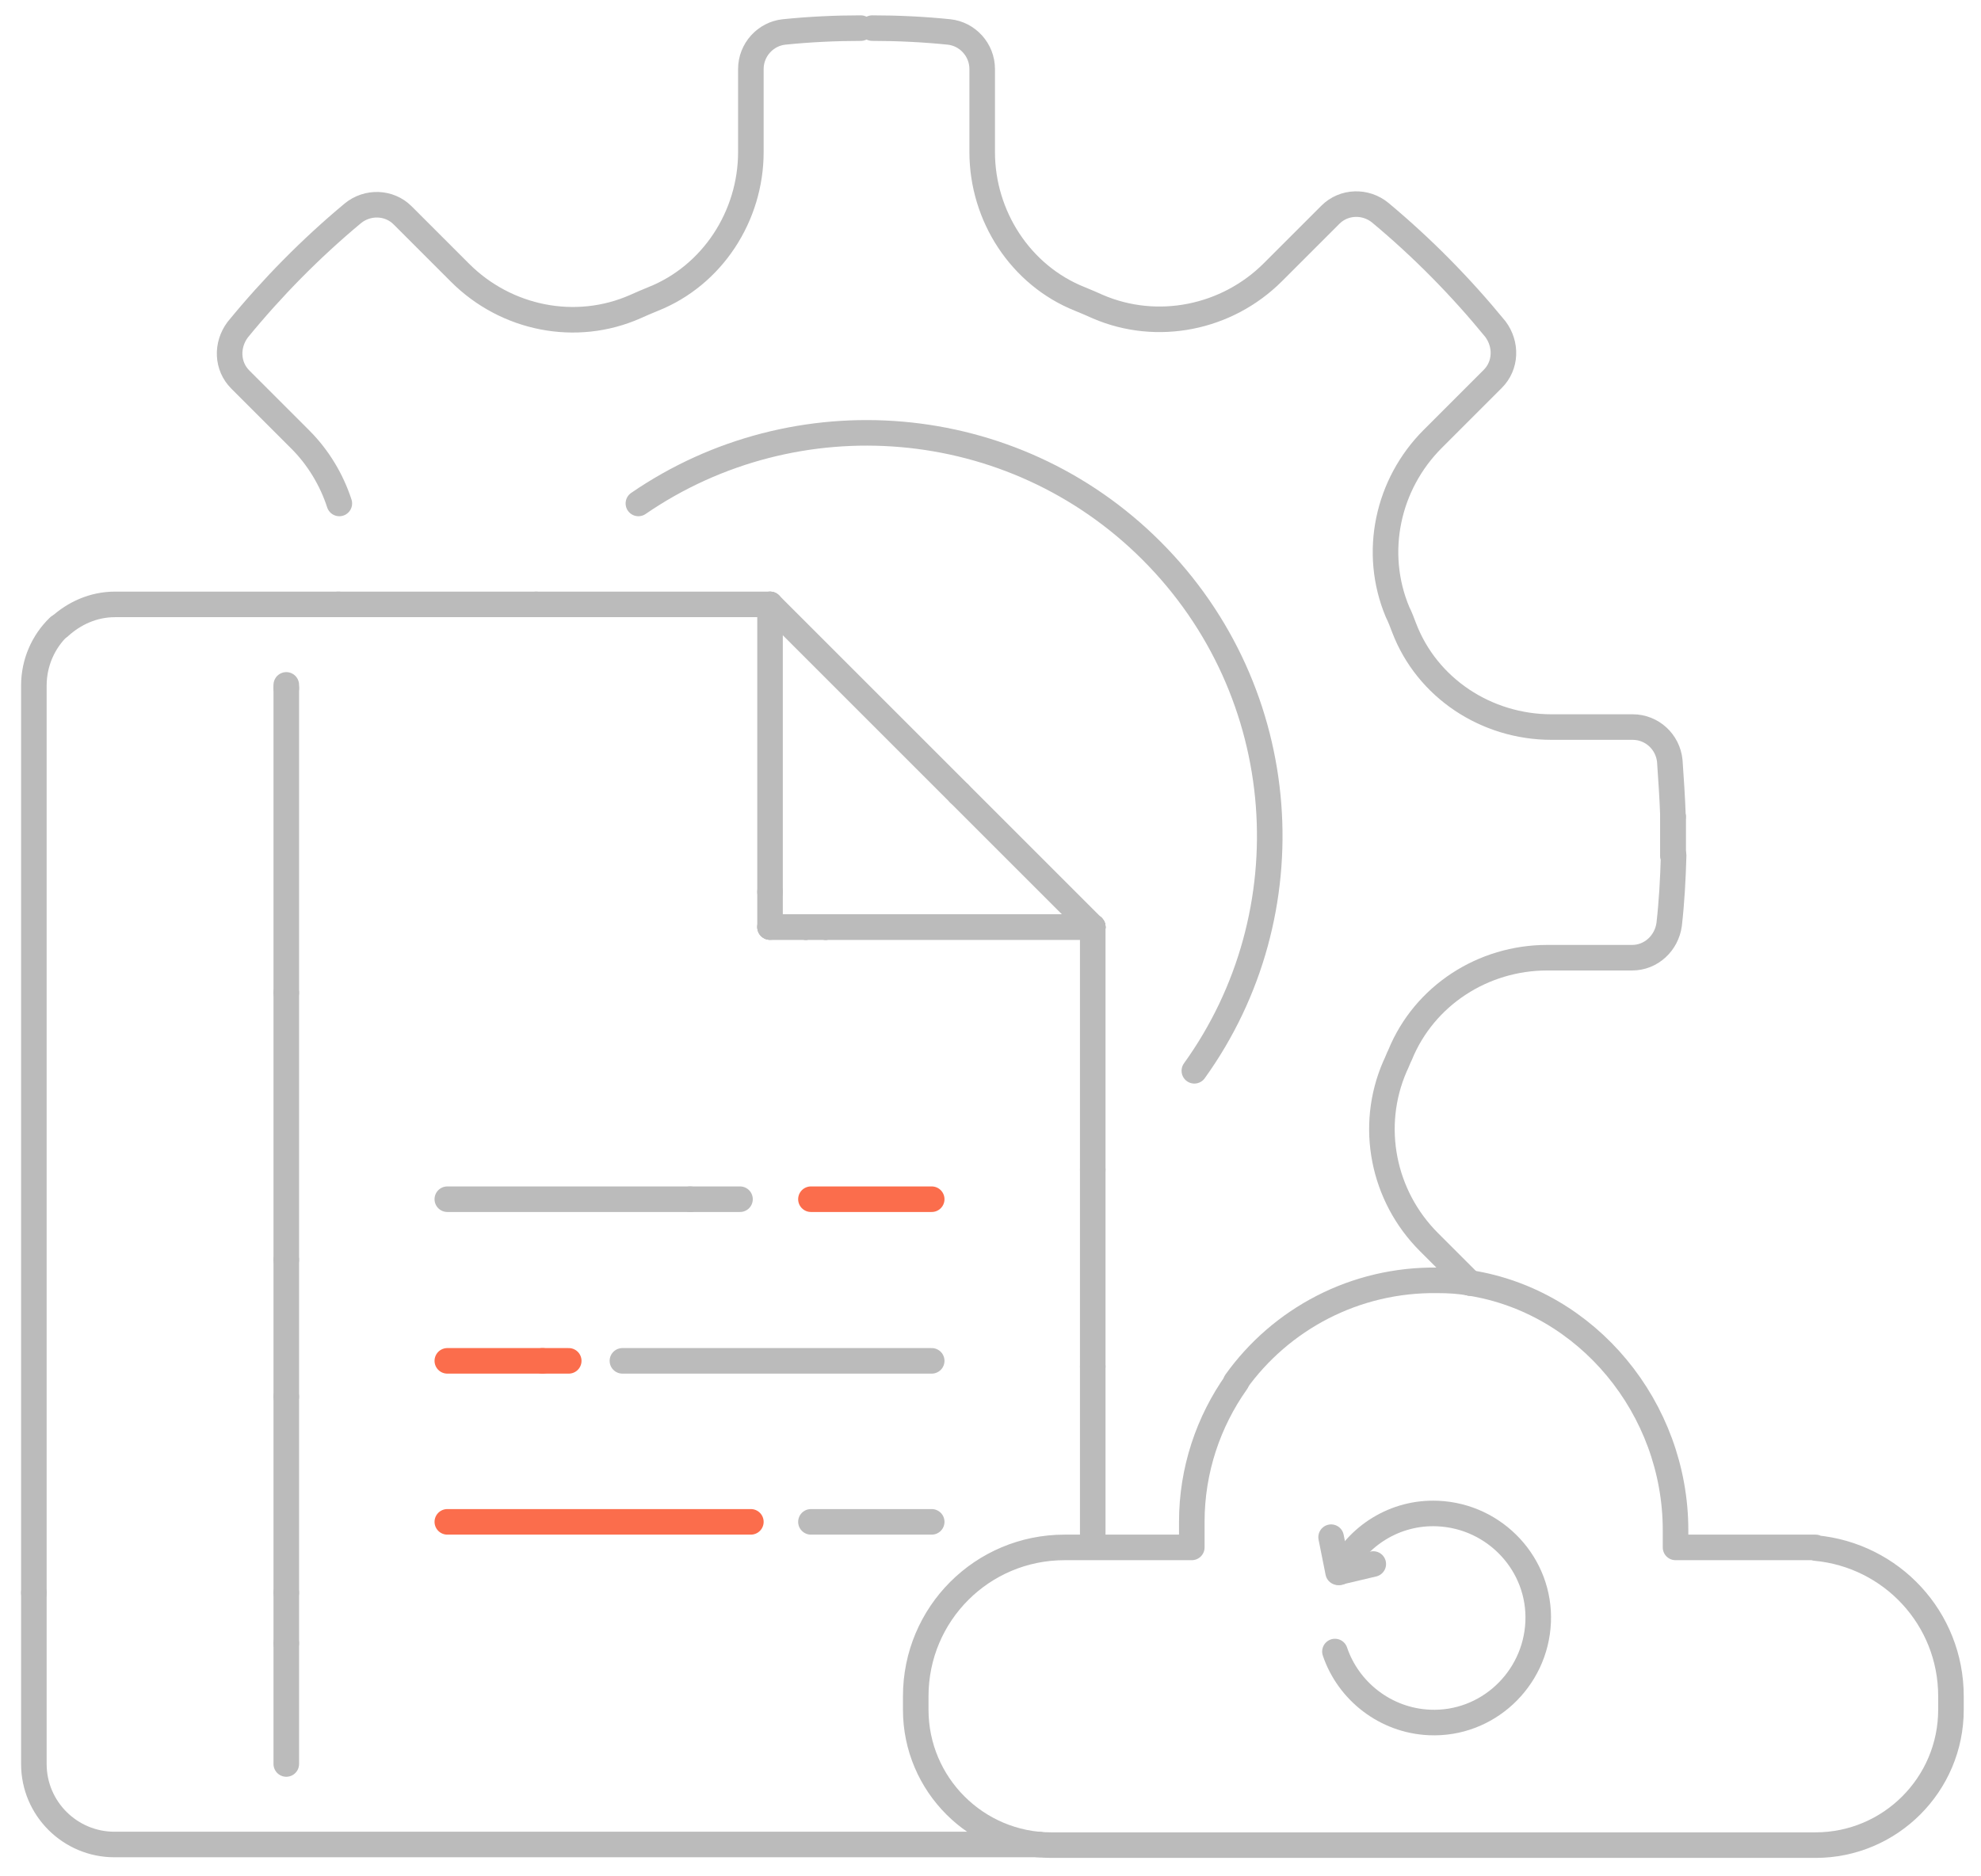 <?xml version="1.0" encoding="utf-8"?>
<!-- Generator: Adobe Illustrator 24.1.3, SVG Export Plug-In . SVG Version: 6.00 Build 0)  -->
<svg version="1.1" id="央铋_1" xmlns="http://www.w3.org/2000/svg" xmlns:xlink="http://www.w3.org/1999/xlink" x="0px" y="0px"
	 viewBox="0 0 310 293.6" style="enable-background:new 0 0 310 293.6;" xml:space="preserve">
<style type="text/css">
	.st0{fill:none;stroke:#BBBBBB;stroke-width:4;stroke-linecap:round;stroke-linejoin:round;stroke-miterlimit:10;}
	.st1{fill:none;stroke:#FB6D4C;stroke-width:4;stroke-linecap:round;stroke-linejoin:round;}
</style>
<g>
	<path class="st0" d="M53.1,78.8c-1.2-3.7-3.3-7.2-6.1-10l-9.4-9.4c-2.1-2.1-2.2-5.4-0.4-7.8c5.4-6.6,11.4-12.7,18-18.2
		c2.3-1.9,5.7-1.8,7.8,0.3l9,9c7.2,7.2,18.1,9.4,27.4,5.3c0.9-0.4,1.8-0.8,2.8-1.2c9.3-3.7,15.3-13,15.3-23v-13c0-3,2.3-5.5,5.2-5.8
		c3.9-0.4,8-0.6,12-0.6"/>
	<path class="st0" d="M99.9,78.8c24.6-16.9,58.5-14.4,80.3,7.4c22.2,22.2,24.4,56.8,6.7,81.4"/>
	<line class="st0" x1="129.2" y1="145.1" x2="129.2" y2="145.1"/>
	<line class="st0" x1="126.1" y1="145.1" x2="126.1" y2="145.1"/>
	<path class="st0" d="M5.3,249.3v-142c0-3.6,1.5-6.9,3.9-9.2"/>
	<line class="st0" x1="129.2" y1="145.1" x2="126.1" y2="145.1"/>
	<line class="st0" x1="129.2" y1="145.1" x2="171" y2="145.1"/>
	<line class="st0" x1="171" y1="145.1" x2="171" y2="145.1"/>
	<line class="st0" x1="171" y1="183.1" x2="171" y2="145.1"/>
	<path class="st0" d="M9.3,98.1c2.3-2.1,5.3-3.5,8.7-3.5h35"/>
	<line class="st0" x1="171" y1="213.9" x2="171" y2="241.6"/>
	<line class="st0" x1="83.9" y1="94.6" x2="120.5" y2="94.6"/>
	<path class="st0" d="M5.3,249.3v26.8c0,7,5.7,12.6,12.6,12.6l144.7,0"/>
	<line class="st0" x1="120.5" y1="145.1" x2="126.1" y2="145.1"/>
	<line class="st0" x1="171" y1="183.1" x2="171" y2="213.9"/>
	<line class="st0" x1="83.9" y1="94.6" x2="52.9" y2="94.6"/>
	<line class="st0" x1="126.1" y1="145.1" x2="129.2" y2="145.1"/>
	<polyline class="st0" points="120.5,145.1 120.5,145.1 126.1,145.1 	"/>
	<line class="st0" x1="120.5" y1="94.6" x2="150.1" y2="124.2"/>
	<line class="st0" x1="171" y1="145.1" x2="150.1" y2="124.2"/>
	<line class="st0" x1="129.2" y1="145.1" x2="171" y2="145.1"/>
	<polyline class="st0" points="171,145.1 171,145.1 171,145.1 	"/>
	<line class="st0" x1="120.5" y1="139.6" x2="120.5" y2="145.1"/>
	<line class="st0" x1="120.5" y1="94.6" x2="120.5" y2="139.6"/>
	<line class="st1" x1="117.5" y1="238.2" x2="70" y2="238.2"/>
	<path class="st0" d="M117.5,238.2"/>
	<line class="st0" x1="145.8" y1="238.2" x2="126.9" y2="238.2"/>
	<line class="st0" x1="70" y1="187.7" x2="108" y2="187.7"/>
	<line class="st0" x1="108" y1="187.7" x2="115.8" y2="187.7"/>
	<line class="st1" x1="145.8" y1="187.7" x2="126.9" y2="187.7"/>
	<line class="st0" x1="97.4" y1="213" x2="145.8" y2="213"/>
	<path class="st1" d="M97.4,213"/>
	<line class="st1" x1="84.9" y1="213" x2="70" y2="213"/>
	<line class="st1" x1="84.9" y1="213" x2="89" y2="213"/>
	<line class="st0" x1="44.8" y1="257.2" x2="44.8" y2="276.1"/>
	<line class="st0" x1="44.8" y1="107.7" x2="44.8" y2="155.4"/>
	<line class="st0" x1="44.8" y1="257.2" x2="44.8" y2="249.3"/>
	<line class="st0" x1="44.8" y1="218.6" x2="44.8" y2="249.3"/>
	<line class="st0" x1="44.8" y1="155.4" x2="44.8" y2="197.2"/>
	<line class="st0" x1="44.8" y1="218.6" x2="44.8" y2="197.2"/>
	<line class="st0" x1="44.8" y1="107.7" x2="44.8" y2="107.2"/>
	<g>
		<line class="st0" x1="261.8" y1="127.8" x2="261.8" y2="133.9"/>
		<path class="st0" d="M261.8,127.8c-0.1-2.9-0.3-5.8-0.5-8.7c-0.3-3-2.8-5.3-5.8-5.3h-12.7c-10.2,0-19.5-6.1-23.1-15.6
			c-0.3-0.8-0.6-1.6-1-2.4c-3.9-9.3-1.6-20,5.5-27.1l9.4-9.4c2.1-2.1,2.2-5.4,0.4-7.8c-5.4-6.6-11.4-12.7-18-18.2
			c-2.3-1.9-5.7-1.8-7.8,0.3l-9,9c-7.2,7.2-18.1,9.4-27.4,5.4c-0.9-0.4-1.8-0.8-2.8-1.2c-9.3-3.7-15.3-13-15.3-23v-13
			c0-3-2.3-5.5-5.2-5.8c-3.9-0.4-8-0.6-12-0.6"/>
		<path class="st0" d="M261.8,133.9c0-1,0-2,0-3c0-1,0-2.1,0-3.1"/>
		<path class="st0" d="M230,200.8l-6.4-6.4c-7.2-7.2-9.4-18.1-5.3-27.5c0.3-0.6,0.5-1.2,0.8-1.8c3.8-9.3,13-15.2,23-15.2h13.3
			c3,0,5.4-2.3,5.8-5.2c0.4-3.5,0.6-7.1,0.7-10.8"/>
		<path class="st0" d="M230,200.8c-1.6-0.3-3.3-0.4-5-0.4c-13-0.2-24.6,6.1-31.6,15.9"/>
		<path class="st0" d="M193.5,216.3c-4.4,6.2-7,13.8-7,21.9v4h-19.9c-12.9,0-23.3,10.4-23.3,23.3v2.1c0,11.7,9.5,21.2,21.2,21.2h2.1
			h19.9h3.4h68.9h3.4h21.9c11.7,0,21.2-9.5,21.2-21.2v-2.1c0-12.2-9.3-22.1-21.2-23.2v-0.1h-21.9v-2.7c0-19.1-13.8-35.8-32.2-38.7"
			/>
	</g>
</g>
<path class="st0" d="M208.9,258.5c2.1,6.2,7.9,10.8,14.8,11.1c9,0.4,16.6-6.7,17-15.7c0.4-9-6.7-16.6-15.7-17
	c-6.7-0.3-12.6,3.5-15.4,9.2"/>
<polyline class="st0" points="214.9,244.8 209.4,246.1 208.3,240.6 "/>
</svg>
